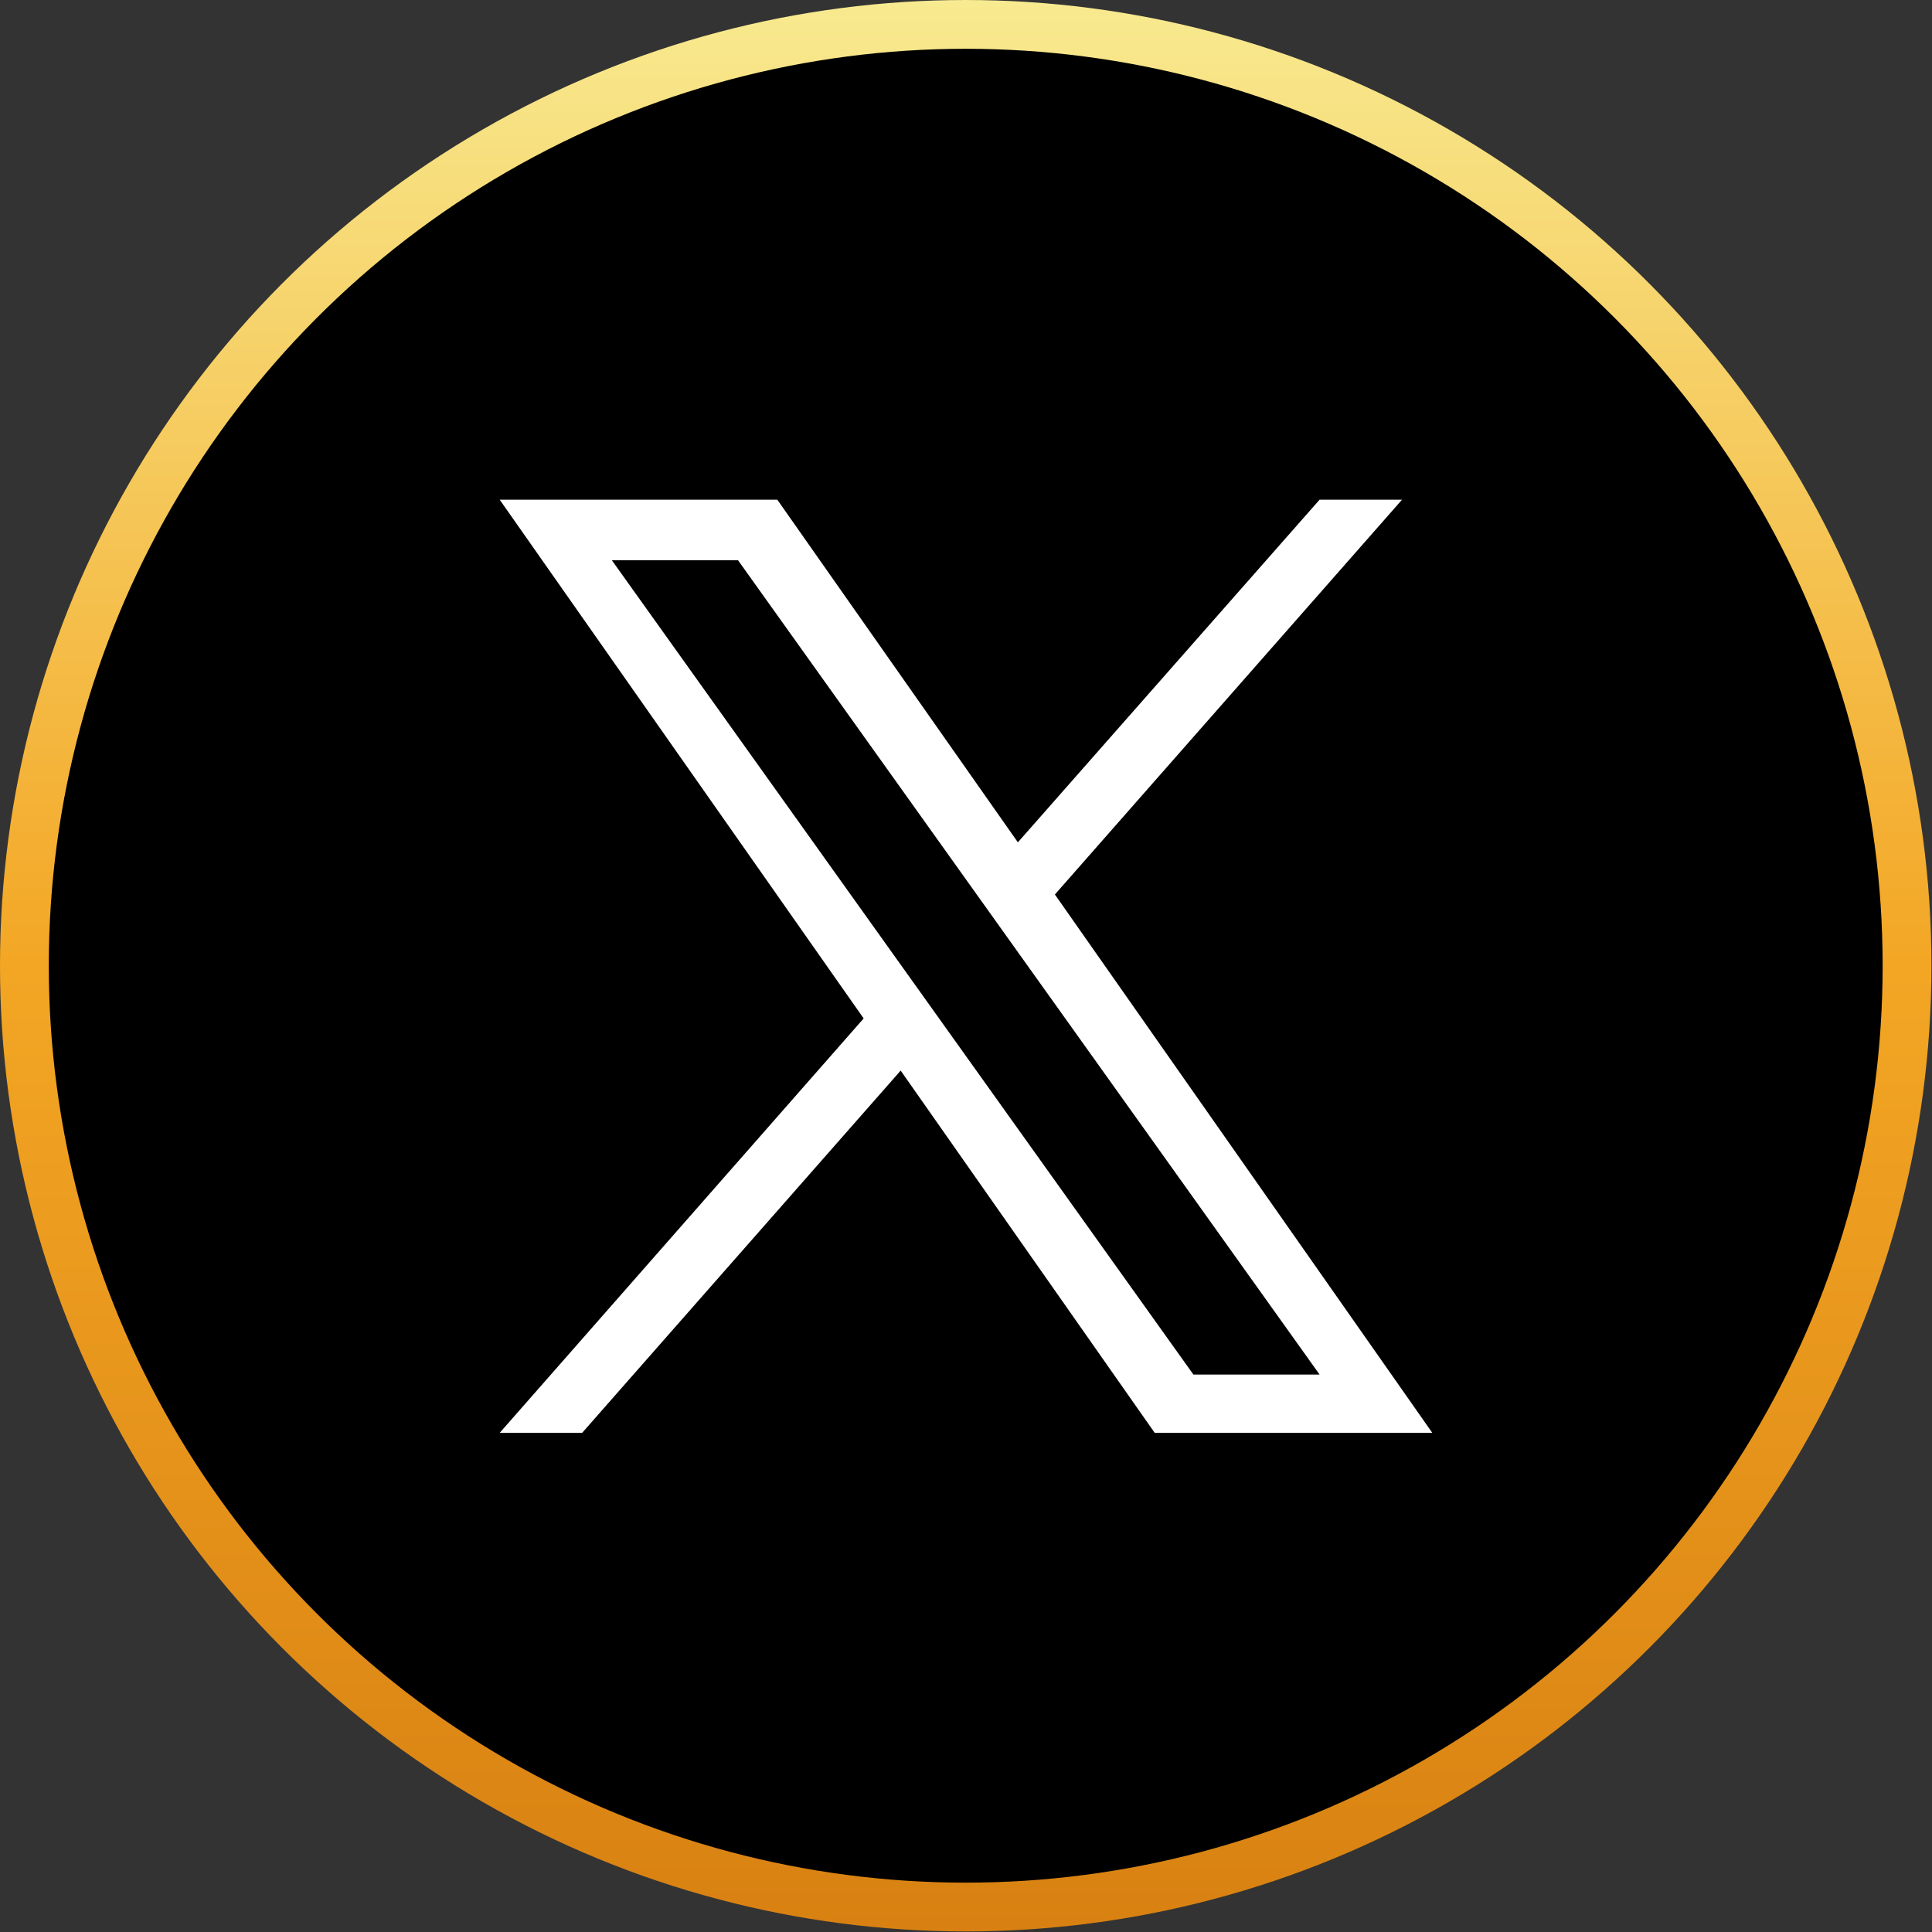 <?xml version="1.0" encoding="UTF-8"?>
<svg id="_レイヤー_2" xmlns="http://www.w3.org/2000/svg" version="1.1" xmlns:xlink="http://www.w3.org/1999/xlink" viewBox="0 0 344.5 344.5">
  <rect x="0" y="0" width="344.5" height="344.5" fill="#333333" stroke="none"/>
  <!-- Generator: Adobe Illustrator 29.4.0, SVG Export Plug-In . SVG Version: 2.1.0 Build 152)  -->
  <defs>
    <style>
      .st0 {
        fill: #fff;
      }

      .st1 {
        fill: url(#_名称未設定グラデーション);
      }
    </style>
    <linearGradient id="_名称未設定グラデーション" data-name="名称未設定グラデーション" x1="-959" y1="-1614.2" x2="-614.6" y2="-1614.2" gradientTransform="translate(-1442 959) rotate(90)" gradientUnits="userSpaceOnUse">
      <stop offset="0" stop-color="#f8ea90"/>
      <stop offset=".5" stop-color="#f3a624"/>
      <stop offset="1" stop-color="#d88112"/>
    </linearGradient>
  </defs>
  <g id="_レイヤー_1-2">
    <circle class="st1" cx="172.2" cy="172.2" r="172.2"/>
    <circle cx="172.2" cy="172.2" r="163.5"/>
  </g>
  <g id="_レイヤー_1-21">
    <path class="st0" d="M188.1,159.5l61.9-70.4h-14.7l-53.8,61.1-42.9-61.1h-49.5l64.9,92.5-64.9,73.9h14.7l56.8-64.6,45.3,64.6h49.5M109.1,99.9h22.5l103.7,145.2h-22.5"/>
  </g>
</svg>